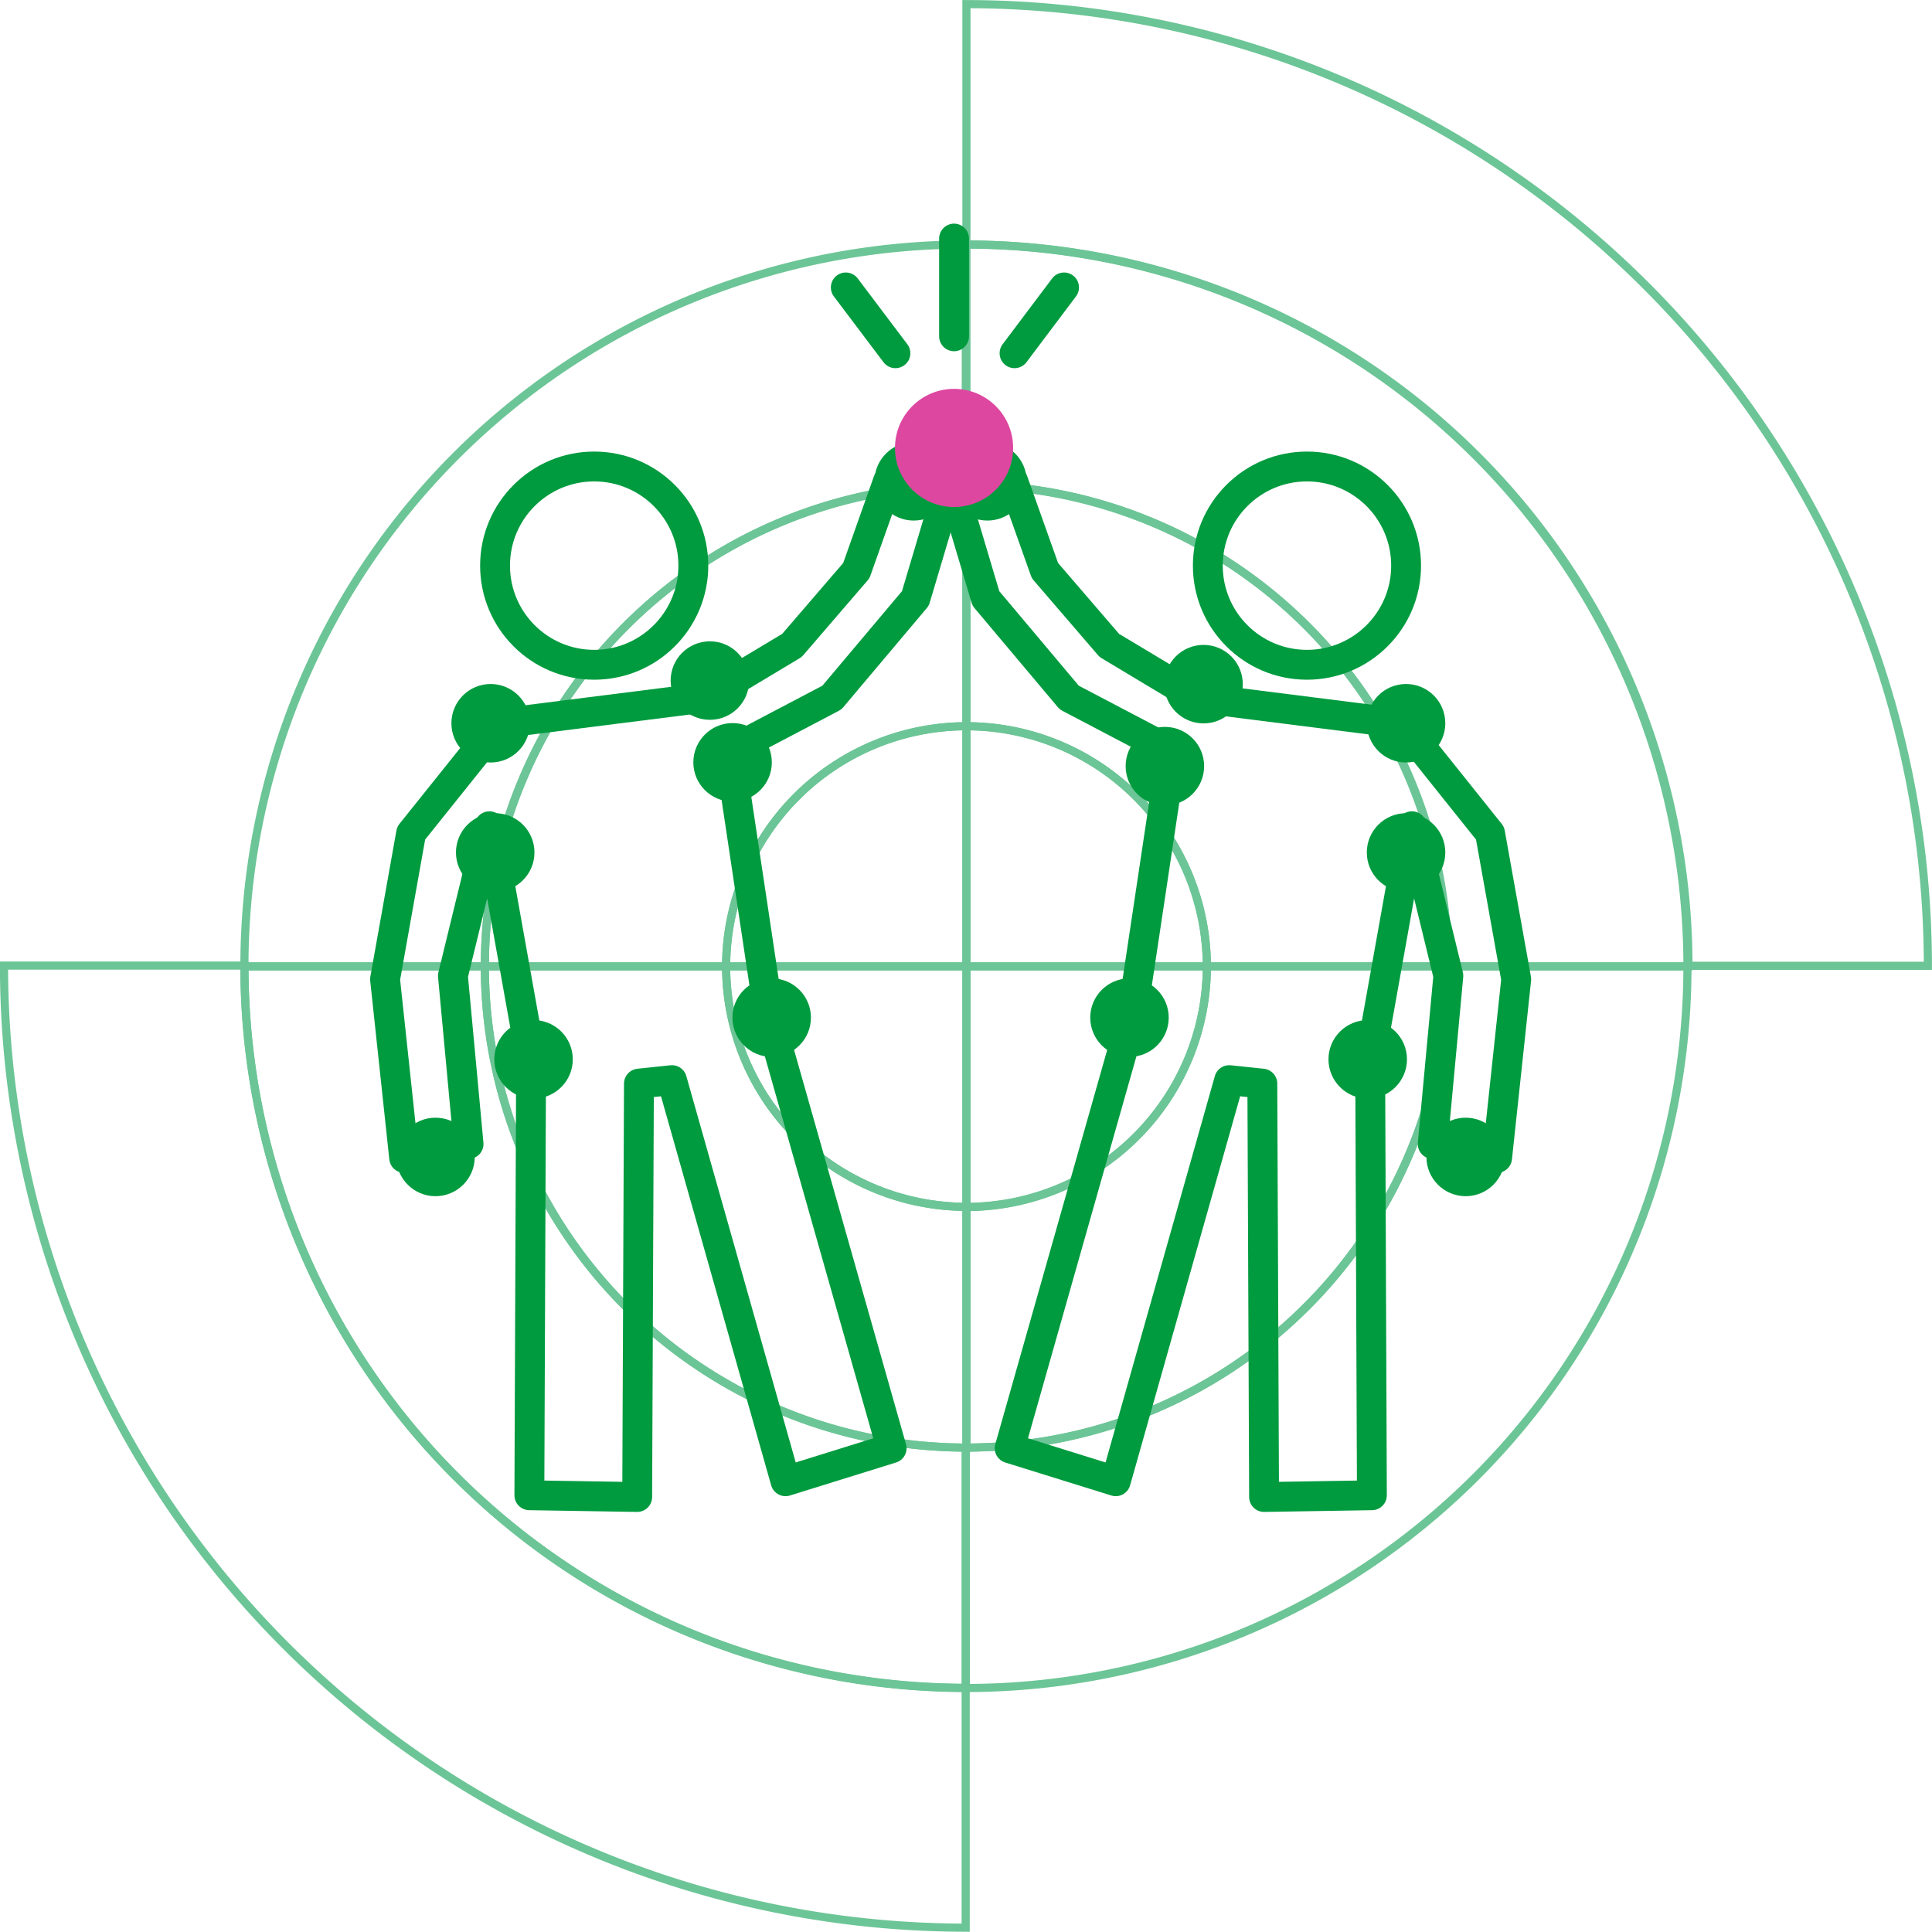 <?xml version="1.0" encoding="UTF-8"?> <svg xmlns="http://www.w3.org/2000/svg" xmlns:xlink="http://www.w3.org/1999/xlink" viewBox="0 0 177.92 177.91"> <defs> <style>.cls-1{fill:#009b3f;}.cls-2,.cls-3{fill:none;}.cls-2{stroke:#6cc596;stroke-miterlimit:10;stroke-width:0.75px;}.cls-3{stroke:#009b3f;stroke-linecap:round;stroke-linejoin:round;stroke-width:2.75px;}.cls-4{fill:#dd47a0;}</style> <symbol id="точка-2_3" data-name="точка-2 3" viewBox="0 0 10.05 10.05"> <circle class="cls-1" cx="5.02" cy="5.02" r="5.02"></circle> </symbol> </defs> <title>блок-4-иконка-1</title> <g id="Слой_2" data-name="Слой 2"> <g id="Слой_1-2" data-name="Слой 1"> <path class="cls-2" d="M111.14,89H89v22.16A22.16,22.16,0,0,0,111.14,89Z"></path> <path class="cls-2" d="M89,66.88V89h22.14A22.15,22.15,0,0,0,89,66.88Z"></path> <path class="cls-2" d="M66.87,89H89V66.88h0A22.15,22.15,0,0,0,66.87,89Z"></path> <path class="cls-2" d="M66.87,89A22.16,22.16,0,0,0,89,111.14h0V89H66.87Z"></path> <path class="cls-2" d="M22.51,89v-.08H.37a88.61,88.61,0,0,0,88.56,88.6V155.45A66.48,66.48,0,0,1,22.51,89Z"></path> <path class="cls-2" d="M88.94,22.52h0A66.46,66.46,0,0,1,155.4,88.94h22.14A88.58,88.58,0,0,0,89,.38h0V22.52Z"></path> <path class="cls-2" d="M89,22.52h0V44.66H89A44.32,44.32,0,0,1,133.35,89h22.14A66.46,66.46,0,0,0,89,22.52Z"></path> <path class="cls-2" d="M44.65,89h0A44.33,44.33,0,0,1,88.94,44.66V22.52A66.47,66.47,0,0,0,22.51,89H44.65Z"></path> <path class="cls-2" d="M44.65,89H22.51a66.49,66.49,0,0,0,66.43,66.43V133.31A44.34,44.34,0,0,1,44.65,89Z"></path> <path class="cls-2" d="M133.3,89A44.33,44.33,0,0,1,89,133.31h-.06v22.14h0A66.47,66.47,0,0,0,155.4,89Z"></path> <path class="cls-2" d="M66.87,89h0A22.15,22.15,0,0,1,89,66.88h0V44.66h0A44.33,44.33,0,0,0,44.65,89H66.87Z"></path> <path class="cls-2" d="M111.14,89A22.17,22.17,0,0,1,89,111.14v22.17A44.33,44.33,0,0,0,133.31,89Z"></path> <path class="cls-2" d="M89,44.66V66.88A22.15,22.15,0,0,1,111.14,89h22.17A44.33,44.33,0,0,0,89,44.66Z"></path> <path class="cls-2" d="M89,111.14h0A22.16,22.16,0,0,1,66.87,89H44.65A44.34,44.34,0,0,0,89,133.31h0V111.14Z"></path> <circle class="cls-3" cx="54.72" cy="52.09" r="9.13"></circle> <polygon class="cls-3" points="81.78 44.31 78.86 52.55 72.93 59.44 64.92 64.24 45.94 66.64 37.86 76.73 35.46 90.18 37.22 106.63 43.15 105.35 41.71 89.86 45.07 76.09 48.91 97.55 48.75 137.7 58.68 137.86 58.84 99.79 61.88 99.47 72.34 136.41 82.11 133.37 70.85 93.7 67.17 69.2 76.61 64.24 84.3 55.11 87.23 45.27 81.78 44.31"></polygon> <use width="10.05" height="10.05" transform="translate(41.99 74.89) scale(0.72)" xlink:href="#точка-2_3"></use> <use width="10.05" height="10.05" transform="translate(63.85 66.59) scale(0.72)" xlink:href="#точка-2_3"></use> <use width="10.05" height="10.05" transform="translate(67.45 90.1) scale(0.72)" xlink:href="#точка-2_3"></use> <use width="10.05" height="10.05" transform="translate(80.53 40.71) scale(0.72)" xlink:href="#точка-2_3"></use> <use width="10.05" height="10.05" transform="translate(36.49 102.93) scale(0.72)" xlink:href="#точка-2_3"></use> <use width="10.05" height="10.05" transform="translate(45.52 93.94) scale(0.72)" xlink:href="#точка-2_3"></use> <use width="10.05" height="10.05" transform="translate(41.57 62.99) scale(0.72)" xlink:href="#точка-2_3"></use> <use width="10.05" height="10.05" transform="translate(61.76 59.06) scale(0.72)" xlink:href="#точка-2_3"></use> <circle class="cls-3" cx="120.36" cy="52.09" r="9.13"></circle> <polygon class="cls-3" points="93.3 44.31 96.23 52.55 102.16 59.44 110.16 64.24 129.15 66.64 137.22 76.73 139.63 90.18 137.87 106.63 131.94 105.35 133.38 89.86 130.02 76.09 126.18 97.55 126.34 137.7 116.41 137.86 116.25 99.79 113.2 99.47 102.75 136.41 92.98 133.37 104.24 93.7 107.92 69.2 98.47 64.24 90.79 55.11 87.86 45.27 93.3 44.31"></polygon> <use width="10.05" height="10.05" transform="matrix(-0.72, 0, 0, 0.72, 133.1, 74.89)" xlink:href="#точка-2_3"></use> <use width="10.05" height="10.05" transform="matrix(-0.72, 0, 0, 0.72, 110.89, 66.94)" xlink:href="#точка-2_3"></use> <use width="10.05" height="10.05" transform="matrix(-0.72, 0, 0, 0.72, 107.63, 90.1)" xlink:href="#точка-2_3"></use> <use width="10.05" height="10.05" transform="matrix(-0.72, 0, 0, 0.72, 94.55, 40.71)" xlink:href="#точка-2_3"></use> <use width="10.05" height="10.05" transform="matrix(-0.72, 0, 0, 0.72, 138.59, 102.93)" xlink:href="#точка-2_3"></use> <use width="10.05" height="10.05" transform="matrix(-0.72, 0, 0, 0.72, 129.57, 93.94)" xlink:href="#точка-2_3"></use> <use width="10.05" height="10.05" transform="matrix(-0.72, 0, 0, 0.72, 133.1, 62.99)" xlink:href="#точка-2_3"></use> <use width="10.05" height="10.05" transform="matrix(-0.72, 0, 0, 0.72, 114.45, 59.39)" xlink:href="#точка-2_3"></use> <line class="cls-3" x1="87.86" y1="30.97" x2="87.86" y2="21.97"></line> <line class="cls-3" x1="93.43" y1="32.53" x2="97.99" y2="26.47"></line> <line class="cls-3" x1="82.46" y1="32.53" x2="77.89" y2="26.47"></line> <circle class="cls-4" cx="87.86" cy="41.25" r="5.44"></circle> </g> </g> </svg> 